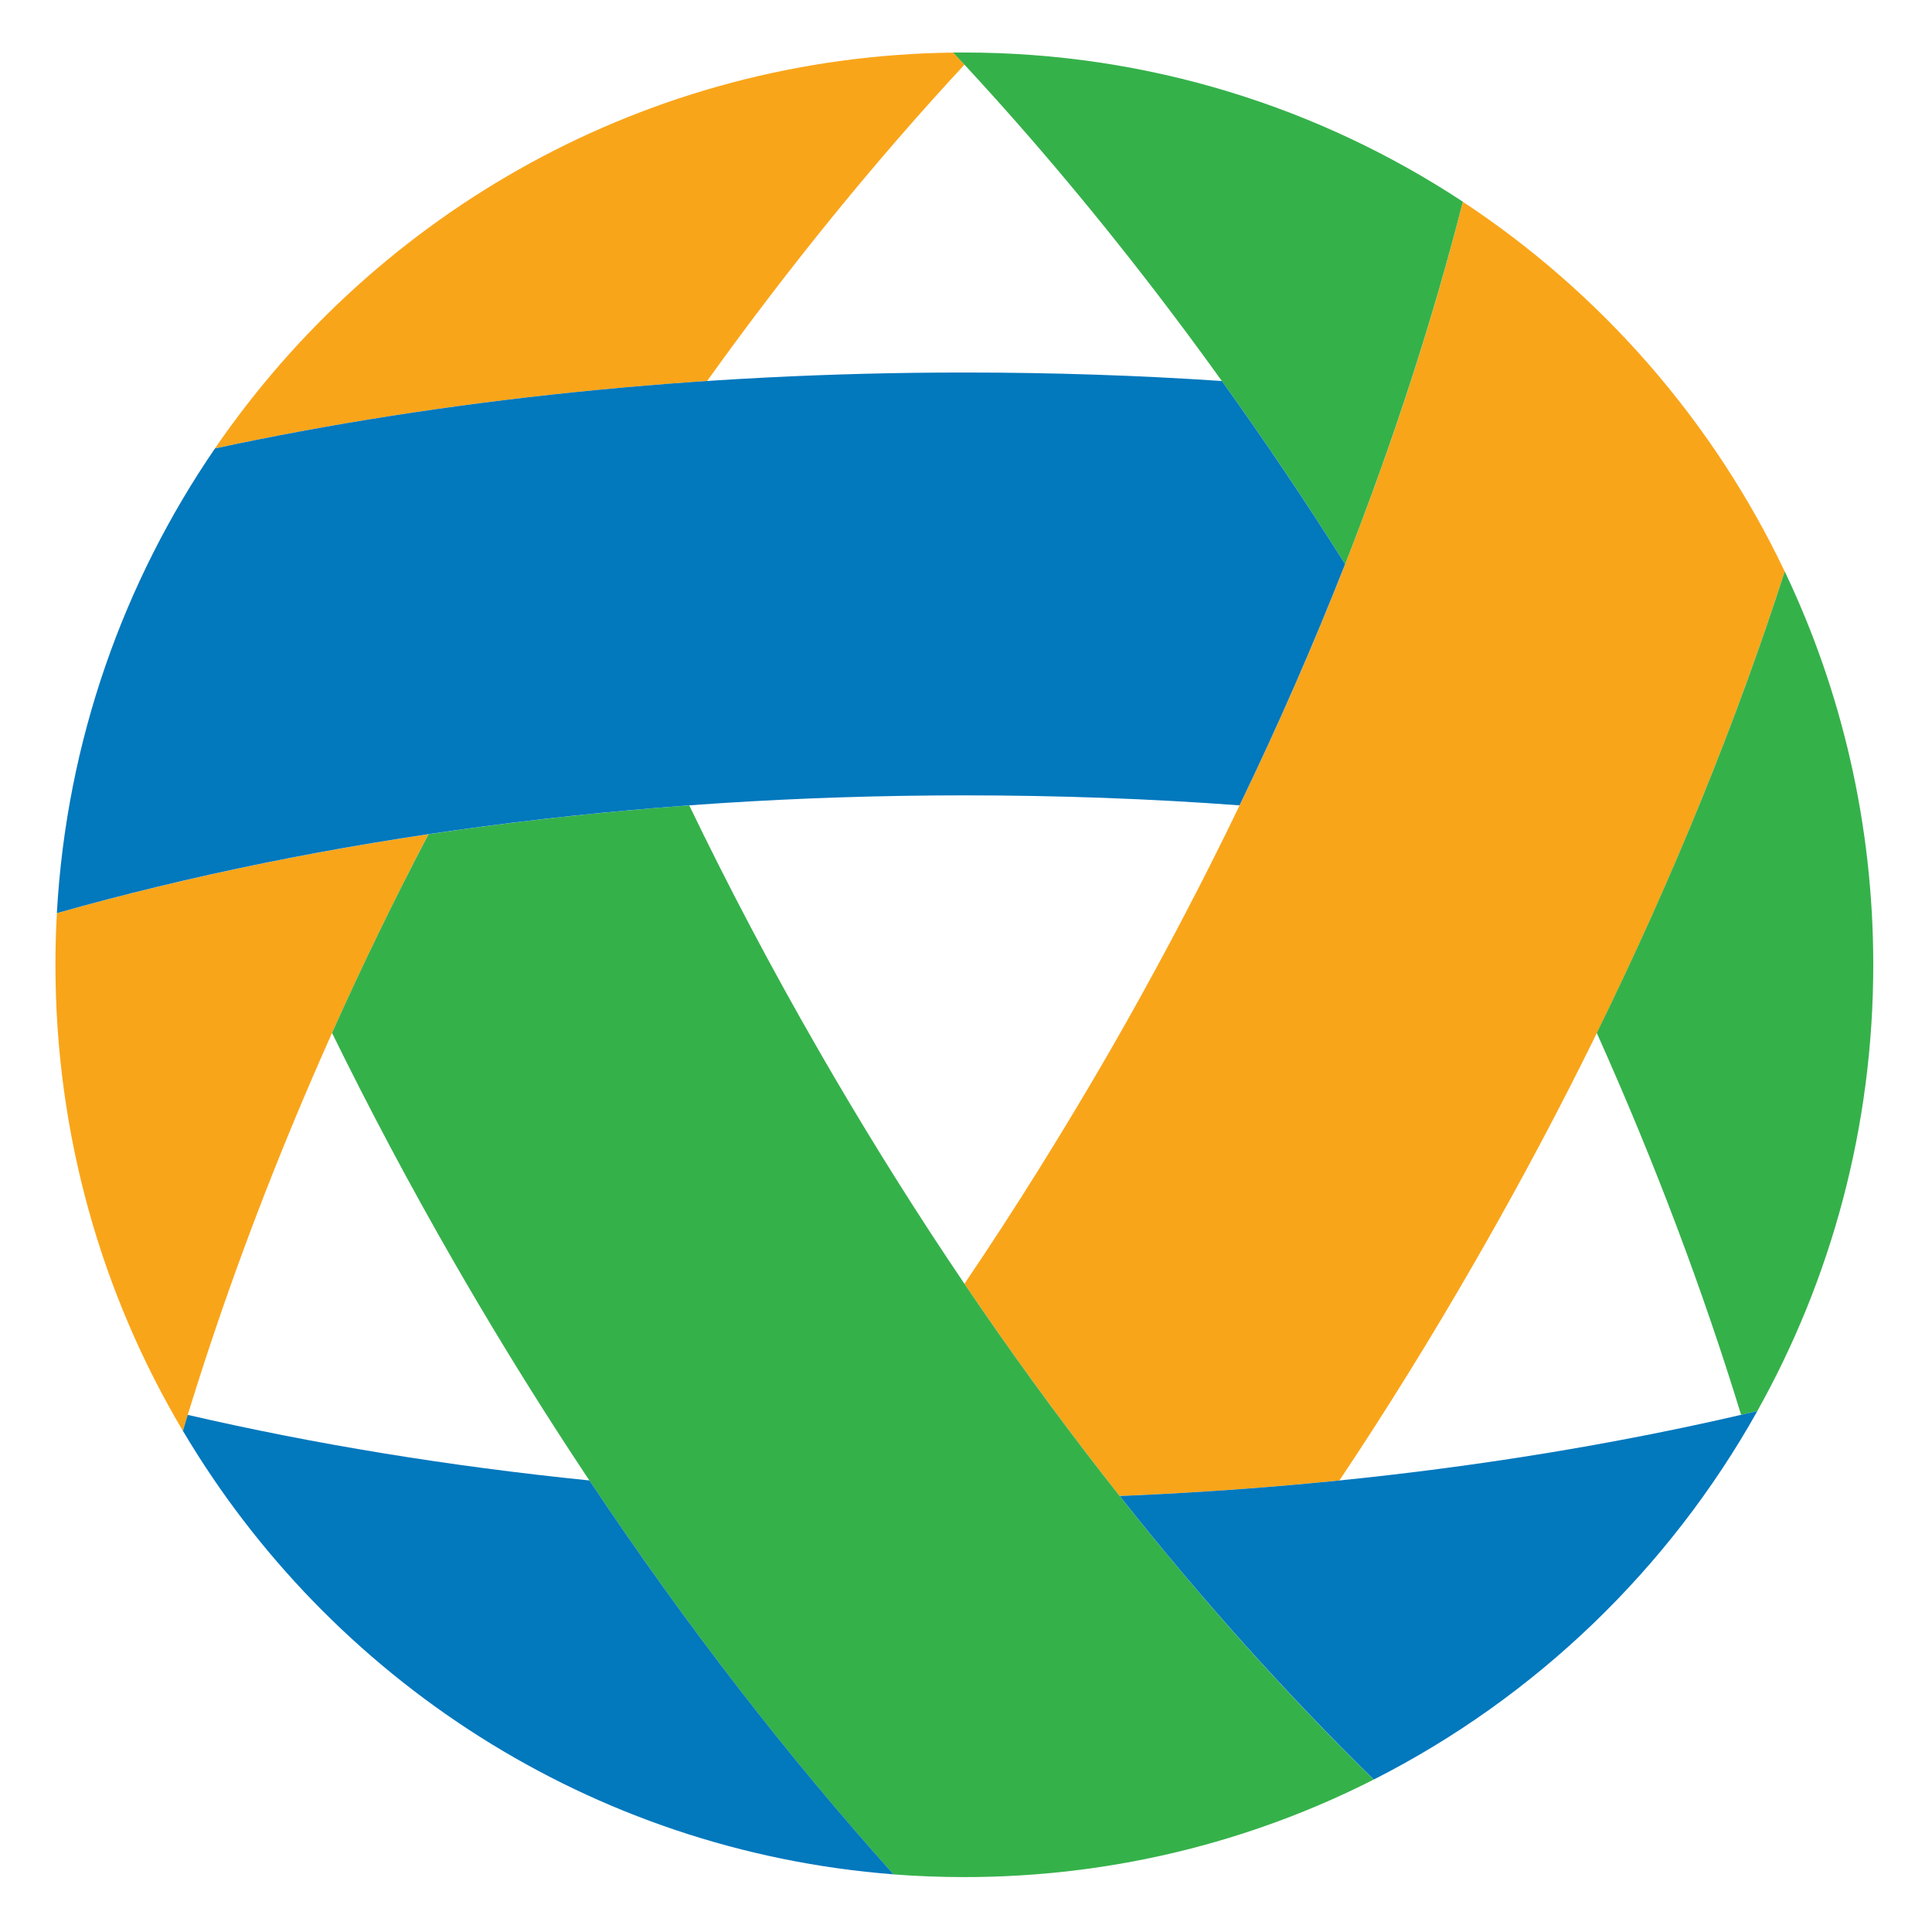 <?xml version="1.0" encoding="UTF-8"?><svg id="Layer_1" xmlns="http://www.w3.org/2000/svg" viewBox="0 0 1020 1020"><defs><style>.cls-1{fill:#f9a51a;}.cls-1,.cls-2,.cls-3{stroke-width:0px;}.cls-2{fill:#35b14a;}.cls-3{fill:#0278bd;}</style></defs><path class="cls-1" d="m30.03,482.1c-.52,9.01-.76,18.09-.76,27.28,0,89.94,24.51,174.05,67.29,246.07,30.38-101.16,73.68-207.88,129.64-315.01-69.43,10.36-135.1,24.41-196.18,41.67"/><path class="cls-1" d="m113.5,236.72c80.72-17.26,168.04-29.48,259.81-35.56,43.71-60.97,89.39-116.9,135.86-167-1.97-2.18-3.9-4.32-5.94-6.39-161.75,1.93-304.24,84.24-389.73,208.95"/><path class="cls-1" d="m772.3,106.51c-35.7,140.9-98.16,294.92-185.89,447.6-24.79,42.95-50.55,84.24-77.23,123.67,26.55,39.26,54,76.68,81.93,112,39.5-1.55,78.24-4.32,116.04-8.18,24.79-37.08,48.75-75.75,71.81-115.9,70.95-123.19,125.57-247.07,163.27-364.01-37.91-79.62-97.02-147.11-169.94-195.18"/><path class="cls-2" d="m772.3,106.48c-75.61-49.78-165.97-78.75-263.12-78.75h-5.97c72.16,76.96,142.52,167.97,206.95,270.13,25.72-65.53,46.44-129.68,62.15-191.38"/><path class="cls-2" d="m942.25,301.67c-25.41,78.86-58.59,160.86-99.23,243.69,30.76,68.57,56.17,136.2,76.2,201.63,2.83-.66,5.77-1.35,8.56-2.04,38.98-69.64,61.21-150.02,61.21-235.61,0-74.33-16.74-144.73-46.75-207.67"/><path class="cls-2" d="m432,554.11c-24.76-42.95-47.47-86.07-68.12-128.92-47.2,3.45-93.15,8.6-137.65,15.23-18.37,35.04-35.35,70.09-50.93,104.92,19.61,40.02,40.98,80.24,64.05,120.36,70.85,123.19,150.36,232.63,232.39,323.89,12.36.93,24.86,1.42,37.46,1.42,77.75,0,151.15-18.54,216.03-51.48-103.72-101.47-205.46-232.74-293.23-385.41"/><path class="cls-3" d="m927.81,744.96c-102.54,24.31-216.24,39.95-336.66,44.85,43.64,55.14,88.77,105.27,134.13,149.7,85.25-43.22,155.85-111.21,202.53-194.55"/><path class="cls-3" d="m311.19,781.61c-74.54-7.56-145.6-19.26-212.09-34.63-.86,2.8-1.73,5.7-2.52,8.46,77.61,130.99,215.51,221.76,375.16,234.12-55.24-61.52-109.48-131.3-160.55-207.95"/><path class="cls-3" d="m509.17,196.67c-141.69,0-275.9,14.4-395.67,40.08-48.27,70.47-78.41,154.57-83.48,245.34,139.45-39.46,303.55-62.18,479.15-62.18,49.41,0,97.95,1.76,145.25,5.28,20.65-42.78,39.19-85.35,55.73-127.36-21.1-33.46-42.85-65.7-65.05-96.67-44.37-3-89.77-4.49-135.93-4.49"/></svg>